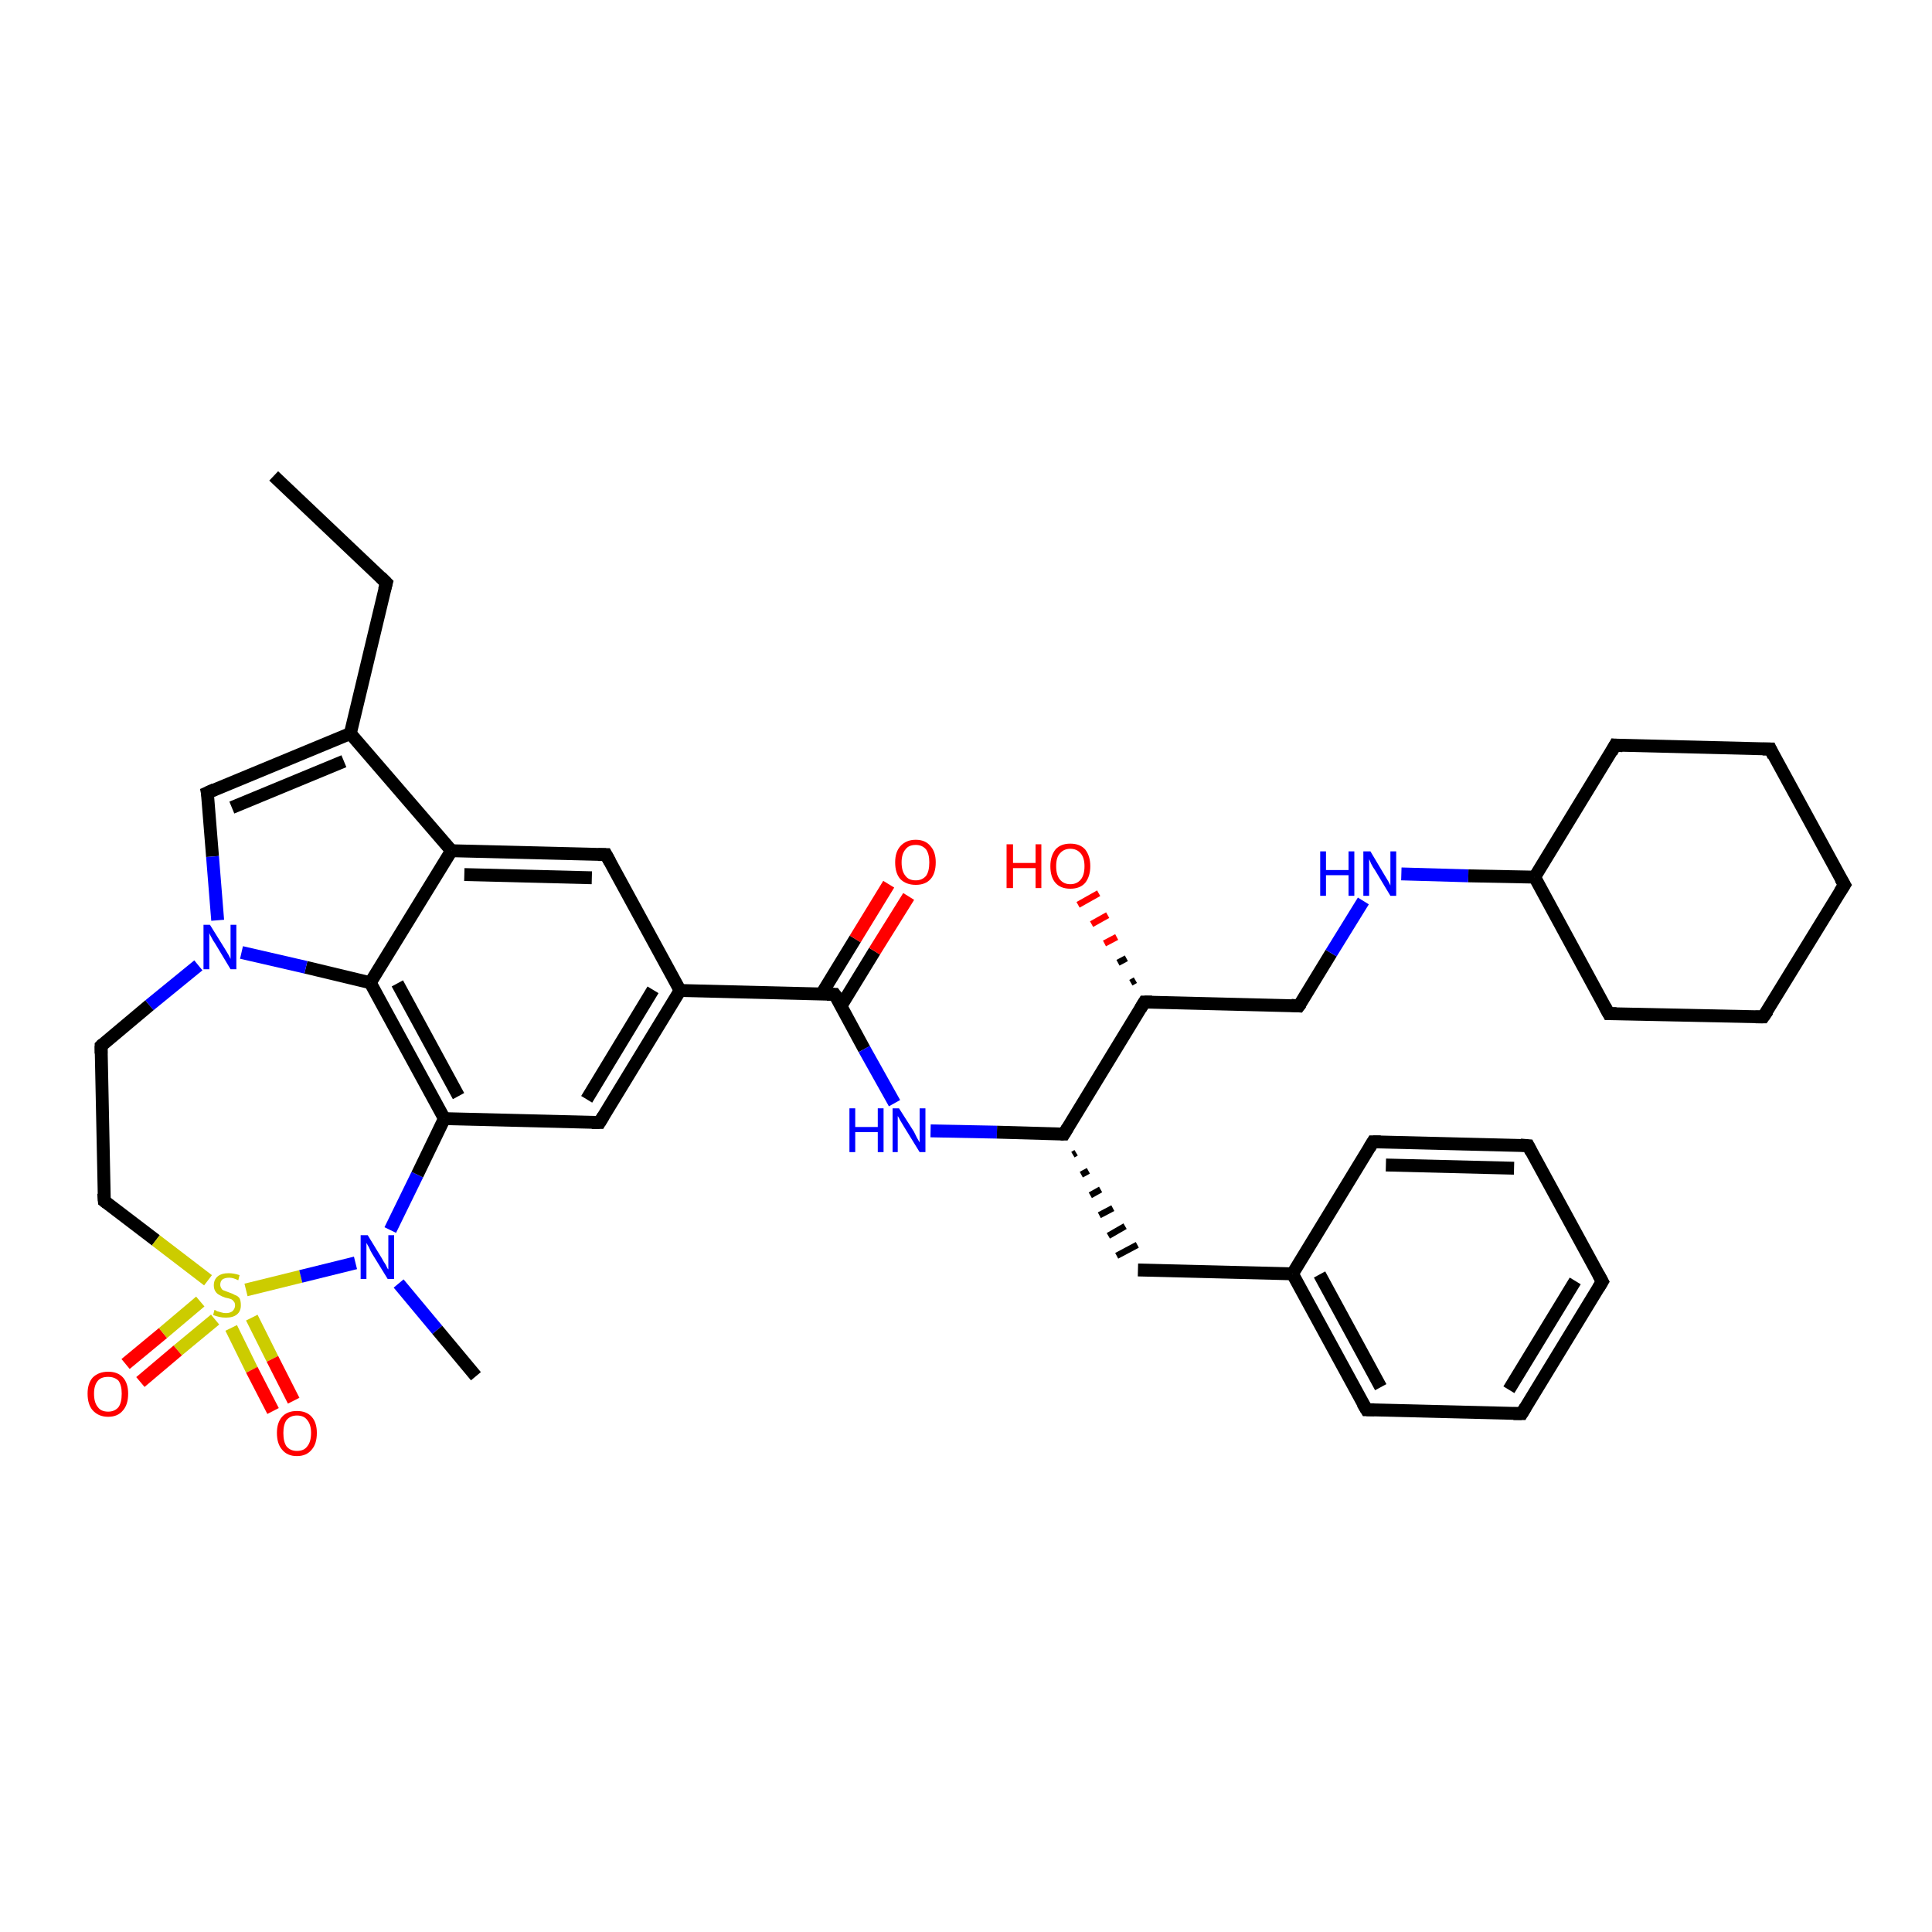 <?xml version='1.0' encoding='iso-8859-1'?>
<svg version='1.1' baseProfile='full'
              xmlns='http://www.w3.org/2000/svg'
                      xmlns:rdkit='http://www.rdkit.org/xml'
                      xmlns:xlink='http://www.w3.org/1999/xlink'
                  xml:space='preserve'
width='300px' height='300px' viewBox='0 0 300 300'>
<!-- END OF HEADER -->
<rect style='opacity:1.0;fill:#FFFFFF;stroke:none' width='300.0' height='300.0' x='0.0' y='0.0'> </rect>
<path class='bond-0 atom-0 atom-1' d='M 42.5,73.9 L 60.0,90.5' style='fill:none;fill-rule:evenodd;stroke:#000000;stroke-width:2.0px;stroke-linecap:butt;stroke-linejoin:miter;stroke-opacity:1' />
<path class='bond-1 atom-1 atom-2' d='M 60.0,90.5 L 54.4,113.9' style='fill:none;fill-rule:evenodd;stroke:#000000;stroke-width:2.0px;stroke-linecap:butt;stroke-linejoin:miter;stroke-opacity:1' />
<path class='bond-2 atom-2 atom-3' d='M 54.4,113.9 L 32.2,123.1' style='fill:none;fill-rule:evenodd;stroke:#000000;stroke-width:2.0px;stroke-linecap:butt;stroke-linejoin:miter;stroke-opacity:1' />
<path class='bond-2 atom-2 atom-3' d='M 53.4,118.2 L 36.0,125.4' style='fill:none;fill-rule:evenodd;stroke:#000000;stroke-width:2.0px;stroke-linecap:butt;stroke-linejoin:miter;stroke-opacity:1' />
<path class='bond-3 atom-3 atom-4' d='M 32.2,123.1 L 33.0,133.0' style='fill:none;fill-rule:evenodd;stroke:#000000;stroke-width:2.0px;stroke-linecap:butt;stroke-linejoin:miter;stroke-opacity:1' />
<path class='bond-3 atom-3 atom-4' d='M 33.0,133.0 L 33.8,142.9' style='fill:none;fill-rule:evenodd;stroke:#0000FF;stroke-width:2.0px;stroke-linecap:butt;stroke-linejoin:miter;stroke-opacity:1' />
<path class='bond-4 atom-4 atom-5' d='M 30.8,149.9 L 23.2,156.1' style='fill:none;fill-rule:evenodd;stroke:#0000FF;stroke-width:2.0px;stroke-linecap:butt;stroke-linejoin:miter;stroke-opacity:1' />
<path class='bond-4 atom-4 atom-5' d='M 23.2,156.1 L 15.7,162.4' style='fill:none;fill-rule:evenodd;stroke:#000000;stroke-width:2.0px;stroke-linecap:butt;stroke-linejoin:miter;stroke-opacity:1' />
<path class='bond-5 atom-5 atom-6' d='M 15.7,162.4 L 16.2,186.5' style='fill:none;fill-rule:evenodd;stroke:#000000;stroke-width:2.0px;stroke-linecap:butt;stroke-linejoin:miter;stroke-opacity:1' />
<path class='bond-6 atom-6 atom-7' d='M 16.2,186.5 L 24.2,192.6' style='fill:none;fill-rule:evenodd;stroke:#000000;stroke-width:2.0px;stroke-linecap:butt;stroke-linejoin:miter;stroke-opacity:1' />
<path class='bond-6 atom-6 atom-7' d='M 24.2,192.6 L 32.3,198.8' style='fill:none;fill-rule:evenodd;stroke:#CCCC00;stroke-width:2.0px;stroke-linecap:butt;stroke-linejoin:miter;stroke-opacity:1' />
<path class='bond-7 atom-7 atom-8' d='M 31.1,202.1 L 25.3,207.0' style='fill:none;fill-rule:evenodd;stroke:#CCCC00;stroke-width:2.0px;stroke-linecap:butt;stroke-linejoin:miter;stroke-opacity:1' />
<path class='bond-7 atom-7 atom-8' d='M 25.3,207.0 L 19.5,211.8' style='fill:none;fill-rule:evenodd;stroke:#FF0000;stroke-width:2.0px;stroke-linecap:butt;stroke-linejoin:miter;stroke-opacity:1' />
<path class='bond-7 atom-7 atom-8' d='M 33.4,204.9 L 27.6,209.7' style='fill:none;fill-rule:evenodd;stroke:#CCCC00;stroke-width:2.0px;stroke-linecap:butt;stroke-linejoin:miter;stroke-opacity:1' />
<path class='bond-7 atom-7 atom-8' d='M 27.6,209.7 L 21.8,214.6' style='fill:none;fill-rule:evenodd;stroke:#FF0000;stroke-width:2.0px;stroke-linecap:butt;stroke-linejoin:miter;stroke-opacity:1' />
<path class='bond-8 atom-7 atom-9' d='M 35.9,206.2 L 39.1,212.7' style='fill:none;fill-rule:evenodd;stroke:#CCCC00;stroke-width:2.0px;stroke-linecap:butt;stroke-linejoin:miter;stroke-opacity:1' />
<path class='bond-8 atom-7 atom-9' d='M 39.1,212.7 L 42.4,219.1' style='fill:none;fill-rule:evenodd;stroke:#FF0000;stroke-width:2.0px;stroke-linecap:butt;stroke-linejoin:miter;stroke-opacity:1' />
<path class='bond-8 atom-7 atom-9' d='M 39.1,204.6 L 42.3,211.0' style='fill:none;fill-rule:evenodd;stroke:#CCCC00;stroke-width:2.0px;stroke-linecap:butt;stroke-linejoin:miter;stroke-opacity:1' />
<path class='bond-8 atom-7 atom-9' d='M 42.3,211.0 L 45.6,217.5' style='fill:none;fill-rule:evenodd;stroke:#FF0000;stroke-width:2.0px;stroke-linecap:butt;stroke-linejoin:miter;stroke-opacity:1' />
<path class='bond-9 atom-7 atom-10' d='M 38.2,200.3 L 46.7,198.2' style='fill:none;fill-rule:evenodd;stroke:#CCCC00;stroke-width:2.0px;stroke-linecap:butt;stroke-linejoin:miter;stroke-opacity:1' />
<path class='bond-9 atom-7 atom-10' d='M 46.7,198.2 L 55.2,196.1' style='fill:none;fill-rule:evenodd;stroke:#0000FF;stroke-width:2.0px;stroke-linecap:butt;stroke-linejoin:miter;stroke-opacity:1' />
<path class='bond-10 atom-10 atom-11' d='M 61.9,199.3 L 67.9,206.5' style='fill:none;fill-rule:evenodd;stroke:#0000FF;stroke-width:2.0px;stroke-linecap:butt;stroke-linejoin:miter;stroke-opacity:1' />
<path class='bond-10 atom-10 atom-11' d='M 67.9,206.5 L 73.9,213.7' style='fill:none;fill-rule:evenodd;stroke:#000000;stroke-width:2.0px;stroke-linecap:butt;stroke-linejoin:miter;stroke-opacity:1' />
<path class='bond-11 atom-10 atom-12' d='M 60.6,191.0 L 64.8,182.4' style='fill:none;fill-rule:evenodd;stroke:#0000FF;stroke-width:2.0px;stroke-linecap:butt;stroke-linejoin:miter;stroke-opacity:1' />
<path class='bond-11 atom-10 atom-12' d='M 64.8,182.4 L 69.0,173.7' style='fill:none;fill-rule:evenodd;stroke:#000000;stroke-width:2.0px;stroke-linecap:butt;stroke-linejoin:miter;stroke-opacity:1' />
<path class='bond-12 atom-12 atom-13' d='M 69.0,173.7 L 93.1,174.3' style='fill:none;fill-rule:evenodd;stroke:#000000;stroke-width:2.0px;stroke-linecap:butt;stroke-linejoin:miter;stroke-opacity:1' />
<path class='bond-13 atom-13 atom-14' d='M 93.1,174.3 L 105.6,153.8' style='fill:none;fill-rule:evenodd;stroke:#000000;stroke-width:2.0px;stroke-linecap:butt;stroke-linejoin:miter;stroke-opacity:1' />
<path class='bond-13 atom-13 atom-14' d='M 91.1,170.7 L 101.4,153.7' style='fill:none;fill-rule:evenodd;stroke:#000000;stroke-width:2.0px;stroke-linecap:butt;stroke-linejoin:miter;stroke-opacity:1' />
<path class='bond-14 atom-14 atom-15' d='M 105.6,153.8 L 94.1,132.7' style='fill:none;fill-rule:evenodd;stroke:#000000;stroke-width:2.0px;stroke-linecap:butt;stroke-linejoin:miter;stroke-opacity:1' />
<path class='bond-15 atom-15 atom-16' d='M 94.1,132.7 L 70.1,132.1' style='fill:none;fill-rule:evenodd;stroke:#000000;stroke-width:2.0px;stroke-linecap:butt;stroke-linejoin:miter;stroke-opacity:1' />
<path class='bond-15 atom-15 atom-16' d='M 91.9,136.3 L 72.1,135.8' style='fill:none;fill-rule:evenodd;stroke:#000000;stroke-width:2.0px;stroke-linecap:butt;stroke-linejoin:miter;stroke-opacity:1' />
<path class='bond-16 atom-16 atom-17' d='M 70.1,132.1 L 57.5,152.6' style='fill:none;fill-rule:evenodd;stroke:#000000;stroke-width:2.0px;stroke-linecap:butt;stroke-linejoin:miter;stroke-opacity:1' />
<path class='bond-17 atom-14 atom-18' d='M 105.6,153.8 L 129.6,154.4' style='fill:none;fill-rule:evenodd;stroke:#000000;stroke-width:2.0px;stroke-linecap:butt;stroke-linejoin:miter;stroke-opacity:1' />
<path class='bond-18 atom-18 atom-19' d='M 130.6,156.2 L 135.8,147.7' style='fill:none;fill-rule:evenodd;stroke:#000000;stroke-width:2.0px;stroke-linecap:butt;stroke-linejoin:miter;stroke-opacity:1' />
<path class='bond-18 atom-18 atom-19' d='M 135.8,147.7 L 141.1,139.2' style='fill:none;fill-rule:evenodd;stroke:#FF0000;stroke-width:2.0px;stroke-linecap:butt;stroke-linejoin:miter;stroke-opacity:1' />
<path class='bond-18 atom-18 atom-19' d='M 127.6,154.3 L 132.8,145.8' style='fill:none;fill-rule:evenodd;stroke:#000000;stroke-width:2.0px;stroke-linecap:butt;stroke-linejoin:miter;stroke-opacity:1' />
<path class='bond-18 atom-18 atom-19' d='M 132.8,145.8 L 138.0,137.3' style='fill:none;fill-rule:evenodd;stroke:#FF0000;stroke-width:2.0px;stroke-linecap:butt;stroke-linejoin:miter;stroke-opacity:1' />
<path class='bond-19 atom-18 atom-20' d='M 129.6,154.4 L 134.2,162.9' style='fill:none;fill-rule:evenodd;stroke:#000000;stroke-width:2.0px;stroke-linecap:butt;stroke-linejoin:miter;stroke-opacity:1' />
<path class='bond-19 atom-18 atom-20' d='M 134.2,162.9 L 138.9,171.3' style='fill:none;fill-rule:evenodd;stroke:#0000FF;stroke-width:2.0px;stroke-linecap:butt;stroke-linejoin:miter;stroke-opacity:1' />
<path class='bond-20 atom-20 atom-21' d='M 144.5,175.6 L 154.8,175.8' style='fill:none;fill-rule:evenodd;stroke:#0000FF;stroke-width:2.0px;stroke-linecap:butt;stroke-linejoin:miter;stroke-opacity:1' />
<path class='bond-20 atom-20 atom-21' d='M 154.8,175.8 L 165.2,176.1' style='fill:none;fill-rule:evenodd;stroke:#000000;stroke-width:2.0px;stroke-linecap:butt;stroke-linejoin:miter;stroke-opacity:1' />
<path class='bond-21 atom-21 atom-22' d='M 166.6,179.3 L 167.1,179.0' style='fill:none;fill-rule:evenodd;stroke:#000000;stroke-width:1.0px;stroke-linecap:butt;stroke-linejoin:miter;stroke-opacity:1' />
<path class='bond-21 atom-21 atom-22' d='M 167.9,182.4 L 169.0,181.8' style='fill:none;fill-rule:evenodd;stroke:#000000;stroke-width:1.0px;stroke-linecap:butt;stroke-linejoin:miter;stroke-opacity:1' />
<path class='bond-21 atom-21 atom-22' d='M 169.3,185.6 L 170.9,184.7' style='fill:none;fill-rule:evenodd;stroke:#000000;stroke-width:1.0px;stroke-linecap:butt;stroke-linejoin:miter;stroke-opacity:1' />
<path class='bond-21 atom-21 atom-22' d='M 170.7,188.7 L 172.8,187.6' style='fill:none;fill-rule:evenodd;stroke:#000000;stroke-width:1.0px;stroke-linecap:butt;stroke-linejoin:miter;stroke-opacity:1' />
<path class='bond-21 atom-21 atom-22' d='M 172.1,191.9 L 174.7,190.4' style='fill:none;fill-rule:evenodd;stroke:#000000;stroke-width:1.0px;stroke-linecap:butt;stroke-linejoin:miter;stroke-opacity:1' />
<path class='bond-21 atom-21 atom-22' d='M 173.4,195.0 L 176.6,193.3' style='fill:none;fill-rule:evenodd;stroke:#000000;stroke-width:1.0px;stroke-linecap:butt;stroke-linejoin:miter;stroke-opacity:1' />
<path class='bond-22 atom-22 atom-23' d='M 176.7,197.2 L 200.7,197.8' style='fill:none;fill-rule:evenodd;stroke:#000000;stroke-width:2.0px;stroke-linecap:butt;stroke-linejoin:miter;stroke-opacity:1' />
<path class='bond-23 atom-23 atom-24' d='M 200.7,197.8 L 212.2,218.9' style='fill:none;fill-rule:evenodd;stroke:#000000;stroke-width:2.0px;stroke-linecap:butt;stroke-linejoin:miter;stroke-opacity:1' />
<path class='bond-23 atom-23 atom-24' d='M 204.9,197.9 L 214.4,215.4' style='fill:none;fill-rule:evenodd;stroke:#000000;stroke-width:2.0px;stroke-linecap:butt;stroke-linejoin:miter;stroke-opacity:1' />
<path class='bond-24 atom-24 atom-25' d='M 212.2,218.9 L 236.3,219.5' style='fill:none;fill-rule:evenodd;stroke:#000000;stroke-width:2.0px;stroke-linecap:butt;stroke-linejoin:miter;stroke-opacity:1' />
<path class='bond-25 atom-25 atom-26' d='M 236.3,219.5 L 248.8,199.0' style='fill:none;fill-rule:evenodd;stroke:#000000;stroke-width:2.0px;stroke-linecap:butt;stroke-linejoin:miter;stroke-opacity:1' />
<path class='bond-25 atom-25 atom-26' d='M 234.3,215.8 L 244.6,198.9' style='fill:none;fill-rule:evenodd;stroke:#000000;stroke-width:2.0px;stroke-linecap:butt;stroke-linejoin:miter;stroke-opacity:1' />
<path class='bond-26 atom-26 atom-27' d='M 248.8,199.0 L 237.3,177.9' style='fill:none;fill-rule:evenodd;stroke:#000000;stroke-width:2.0px;stroke-linecap:butt;stroke-linejoin:miter;stroke-opacity:1' />
<path class='bond-27 atom-27 atom-28' d='M 237.3,177.9 L 213.2,177.3' style='fill:none;fill-rule:evenodd;stroke:#000000;stroke-width:2.0px;stroke-linecap:butt;stroke-linejoin:miter;stroke-opacity:1' />
<path class='bond-27 atom-27 atom-28' d='M 235.1,181.4 L 215.2,180.9' style='fill:none;fill-rule:evenodd;stroke:#000000;stroke-width:2.0px;stroke-linecap:butt;stroke-linejoin:miter;stroke-opacity:1' />
<path class='bond-28 atom-21 atom-29' d='M 165.2,176.1 L 177.7,155.6' style='fill:none;fill-rule:evenodd;stroke:#000000;stroke-width:2.0px;stroke-linecap:butt;stroke-linejoin:miter;stroke-opacity:1' />
<path class='bond-29 atom-29 atom-30' d='M 175.6,152.6 L 176.3,152.2' style='fill:none;fill-rule:evenodd;stroke:#000000;stroke-width:1.0px;stroke-linecap:butt;stroke-linejoin:miter;stroke-opacity:1' />
<path class='bond-29 atom-29 atom-30' d='M 173.6,149.5 L 174.9,148.8' style='fill:none;fill-rule:evenodd;stroke:#000000;stroke-width:1.0px;stroke-linecap:butt;stroke-linejoin:miter;stroke-opacity:1' />
<path class='bond-29 atom-29 atom-30' d='M 171.5,146.5 L 173.4,145.5' style='fill:none;fill-rule:evenodd;stroke:#FF0000;stroke-width:1.0px;stroke-linecap:butt;stroke-linejoin:miter;stroke-opacity:1' />
<path class='bond-29 atom-29 atom-30' d='M 169.5,143.5 L 172.0,142.1' style='fill:none;fill-rule:evenodd;stroke:#FF0000;stroke-width:1.0px;stroke-linecap:butt;stroke-linejoin:miter;stroke-opacity:1' />
<path class='bond-29 atom-29 atom-30' d='M 167.4,140.5 L 170.6,138.7' style='fill:none;fill-rule:evenodd;stroke:#FF0000;stroke-width:1.0px;stroke-linecap:butt;stroke-linejoin:miter;stroke-opacity:1' />
<path class='bond-30 atom-29 atom-31' d='M 177.7,155.6 L 201.7,156.2' style='fill:none;fill-rule:evenodd;stroke:#000000;stroke-width:2.0px;stroke-linecap:butt;stroke-linejoin:miter;stroke-opacity:1' />
<path class='bond-31 atom-31 atom-32' d='M 201.7,156.2 L 206.7,148.0' style='fill:none;fill-rule:evenodd;stroke:#000000;stroke-width:2.0px;stroke-linecap:butt;stroke-linejoin:miter;stroke-opacity:1' />
<path class='bond-31 atom-31 atom-32' d='M 206.7,148.0 L 211.7,139.9' style='fill:none;fill-rule:evenodd;stroke:#0000FF;stroke-width:2.0px;stroke-linecap:butt;stroke-linejoin:miter;stroke-opacity:1' />
<path class='bond-32 atom-32 atom-33' d='M 217.6,135.7 L 228.0,136.0' style='fill:none;fill-rule:evenodd;stroke:#0000FF;stroke-width:2.0px;stroke-linecap:butt;stroke-linejoin:miter;stroke-opacity:1' />
<path class='bond-32 atom-32 atom-33' d='M 228.0,136.0 L 238.3,136.2' style='fill:none;fill-rule:evenodd;stroke:#000000;stroke-width:2.0px;stroke-linecap:butt;stroke-linejoin:miter;stroke-opacity:1' />
<path class='bond-33 atom-33 atom-34' d='M 238.3,136.2 L 249.8,157.4' style='fill:none;fill-rule:evenodd;stroke:#000000;stroke-width:2.0px;stroke-linecap:butt;stroke-linejoin:miter;stroke-opacity:1' />
<path class='bond-34 atom-34 atom-35' d='M 249.8,157.4 L 273.8,157.9' style='fill:none;fill-rule:evenodd;stroke:#000000;stroke-width:2.0px;stroke-linecap:butt;stroke-linejoin:miter;stroke-opacity:1' />
<path class='bond-35 atom-35 atom-36' d='M 273.8,157.9 L 286.4,137.4' style='fill:none;fill-rule:evenodd;stroke:#000000;stroke-width:2.0px;stroke-linecap:butt;stroke-linejoin:miter;stroke-opacity:1' />
<path class='bond-36 atom-36 atom-37' d='M 286.4,137.4 L 274.9,116.3' style='fill:none;fill-rule:evenodd;stroke:#000000;stroke-width:2.0px;stroke-linecap:butt;stroke-linejoin:miter;stroke-opacity:1' />
<path class='bond-37 atom-37 atom-38' d='M 274.9,116.3 L 250.8,115.7' style='fill:none;fill-rule:evenodd;stroke:#000000;stroke-width:2.0px;stroke-linecap:butt;stroke-linejoin:miter;stroke-opacity:1' />
<path class='bond-38 atom-16 atom-2' d='M 70.1,132.1 L 54.4,113.9' style='fill:none;fill-rule:evenodd;stroke:#000000;stroke-width:2.0px;stroke-linecap:butt;stroke-linejoin:miter;stroke-opacity:1' />
<path class='bond-39 atom-28 atom-23' d='M 213.2,177.3 L 200.7,197.8' style='fill:none;fill-rule:evenodd;stroke:#000000;stroke-width:2.0px;stroke-linecap:butt;stroke-linejoin:miter;stroke-opacity:1' />
<path class='bond-40 atom-38 atom-33' d='M 250.8,115.7 L 238.3,136.2' style='fill:none;fill-rule:evenodd;stroke:#000000;stroke-width:2.0px;stroke-linecap:butt;stroke-linejoin:miter;stroke-opacity:1' />
<path class='bond-41 atom-17 atom-4' d='M 57.5,152.6 L 47.5,150.2' style='fill:none;fill-rule:evenodd;stroke:#000000;stroke-width:2.0px;stroke-linecap:butt;stroke-linejoin:miter;stroke-opacity:1' />
<path class='bond-41 atom-17 atom-4' d='M 47.5,150.2 L 37.5,147.9' style='fill:none;fill-rule:evenodd;stroke:#0000FF;stroke-width:2.0px;stroke-linecap:butt;stroke-linejoin:miter;stroke-opacity:1' />
<path class='bond-42 atom-17 atom-12' d='M 57.5,152.6 L 69.0,173.7' style='fill:none;fill-rule:evenodd;stroke:#000000;stroke-width:2.0px;stroke-linecap:butt;stroke-linejoin:miter;stroke-opacity:1' />
<path class='bond-42 atom-17 atom-12' d='M 61.7,152.7 L 71.2,170.2' style='fill:none;fill-rule:evenodd;stroke:#000000;stroke-width:2.0px;stroke-linecap:butt;stroke-linejoin:miter;stroke-opacity:1' />
<path d='M 59.1,89.6 L 60.0,90.5 L 59.7,91.6' style='fill:none;stroke:#000000;stroke-width:2.0px;stroke-linecap:butt;stroke-linejoin:miter;stroke-opacity:1;' />
<path d='M 33.3,122.6 L 32.2,123.1 L 32.3,123.6' style='fill:none;stroke:#000000;stroke-width:2.0px;stroke-linecap:butt;stroke-linejoin:miter;stroke-opacity:1;' />
<path d='M 16.0,162.1 L 15.7,162.4 L 15.7,163.6' style='fill:none;stroke:#000000;stroke-width:2.0px;stroke-linecap:butt;stroke-linejoin:miter;stroke-opacity:1;' />
<path d='M 16.1,185.3 L 16.2,186.5 L 16.6,186.8' style='fill:none;stroke:#000000;stroke-width:2.0px;stroke-linecap:butt;stroke-linejoin:miter;stroke-opacity:1;' />
<path d='M 91.9,174.3 L 93.1,174.3 L 93.7,173.3' style='fill:none;stroke:#000000;stroke-width:2.0px;stroke-linecap:butt;stroke-linejoin:miter;stroke-opacity:1;' />
<path d='M 94.7,133.8 L 94.1,132.7 L 92.9,132.7' style='fill:none;stroke:#000000;stroke-width:2.0px;stroke-linecap:butt;stroke-linejoin:miter;stroke-opacity:1;' />
<path d='M 128.4,154.4 L 129.6,154.4 L 129.9,154.8' style='fill:none;stroke:#000000;stroke-width:2.0px;stroke-linecap:butt;stroke-linejoin:miter;stroke-opacity:1;' />
<path d='M 164.7,176.1 L 165.2,176.1 L 165.8,175.1' style='fill:none;stroke:#000000;stroke-width:2.0px;stroke-linecap:butt;stroke-linejoin:miter;stroke-opacity:1;' />
<path d='M 211.6,217.9 L 212.2,218.9 L 213.4,218.9' style='fill:none;stroke:#000000;stroke-width:2.0px;stroke-linecap:butt;stroke-linejoin:miter;stroke-opacity:1;' />
<path d='M 235.0,219.5 L 236.3,219.5 L 236.9,218.5' style='fill:none;stroke:#000000;stroke-width:2.0px;stroke-linecap:butt;stroke-linejoin:miter;stroke-opacity:1;' />
<path d='M 248.2,200.0 L 248.8,199.0 L 248.2,197.9' style='fill:none;stroke:#000000;stroke-width:2.0px;stroke-linecap:butt;stroke-linejoin:miter;stroke-opacity:1;' />
<path d='M 237.8,178.9 L 237.3,177.9 L 236.1,177.8' style='fill:none;stroke:#000000;stroke-width:2.0px;stroke-linecap:butt;stroke-linejoin:miter;stroke-opacity:1;' />
<path d='M 214.4,177.3 L 213.2,177.3 L 212.6,178.3' style='fill:none;stroke:#000000;stroke-width:2.0px;stroke-linecap:butt;stroke-linejoin:miter;stroke-opacity:1;' />
<path d='M 177.1,156.6 L 177.7,155.6 L 178.9,155.6' style='fill:none;stroke:#000000;stroke-width:2.0px;stroke-linecap:butt;stroke-linejoin:miter;stroke-opacity:1;' />
<path d='M 200.5,156.1 L 201.7,156.2 L 202.0,155.8' style='fill:none;stroke:#000000;stroke-width:2.0px;stroke-linecap:butt;stroke-linejoin:miter;stroke-opacity:1;' />
<path d='M 249.2,156.3 L 249.8,157.4 L 251.0,157.4' style='fill:none;stroke:#000000;stroke-width:2.0px;stroke-linecap:butt;stroke-linejoin:miter;stroke-opacity:1;' />
<path d='M 272.6,157.9 L 273.8,157.9 L 274.5,156.9' style='fill:none;stroke:#000000;stroke-width:2.0px;stroke-linecap:butt;stroke-linejoin:miter;stroke-opacity:1;' />
<path d='M 285.7,138.5 L 286.4,137.4 L 285.8,136.4' style='fill:none;stroke:#000000;stroke-width:2.0px;stroke-linecap:butt;stroke-linejoin:miter;stroke-opacity:1;' />
<path d='M 275.4,117.4 L 274.9,116.3 L 273.7,116.3' style='fill:none;stroke:#000000;stroke-width:2.0px;stroke-linecap:butt;stroke-linejoin:miter;stroke-opacity:1;' />
<path d='M 252.0,115.8 L 250.8,115.7 L 250.2,116.8' style='fill:none;stroke:#000000;stroke-width:2.0px;stroke-linecap:butt;stroke-linejoin:miter;stroke-opacity:1;' />
<path class='atom-4' d='M 32.6 143.6
L 34.9 147.3
Q 35.1 147.6, 35.5 148.3
Q 35.8 148.9, 35.8 148.9
L 35.8 143.6
L 36.7 143.6
L 36.7 150.5
L 35.8 150.5
L 33.4 146.5
Q 33.1 146.1, 32.8 145.5
Q 32.5 145.0, 32.5 144.8
L 32.5 150.5
L 31.6 150.5
L 31.6 143.6
L 32.6 143.6
' fill='#0000FF'/>
<path class='atom-7' d='M 33.3 203.4
Q 33.4 203.4, 33.7 203.6
Q 34.0 203.7, 34.4 203.8
Q 34.7 203.9, 35.1 203.9
Q 35.7 203.9, 36.1 203.6
Q 36.5 203.2, 36.5 202.7
Q 36.5 202.3, 36.3 202.1
Q 36.1 201.8, 35.8 201.7
Q 35.5 201.6, 35.0 201.5
Q 34.4 201.3, 34.1 201.1
Q 33.7 200.9, 33.5 200.6
Q 33.2 200.2, 33.2 199.6
Q 33.2 198.7, 33.8 198.2
Q 34.4 197.7, 35.5 197.7
Q 36.3 197.7, 37.2 198.0
L 37.0 198.8
Q 36.2 198.4, 35.6 198.4
Q 34.9 198.4, 34.5 198.7
Q 34.2 199.0, 34.2 199.5
Q 34.2 199.8, 34.4 200.1
Q 34.5 200.3, 34.8 200.4
Q 35.1 200.5, 35.6 200.7
Q 36.2 200.9, 36.5 201.1
Q 36.9 201.2, 37.2 201.6
Q 37.4 202.0, 37.4 202.7
Q 37.4 203.6, 36.8 204.1
Q 36.2 204.6, 35.1 204.6
Q 34.5 204.6, 34.1 204.5
Q 33.6 204.4, 33.1 204.2
L 33.3 203.4
' fill='#CCCC00'/>
<path class='atom-8' d='M 13.6 216.4
Q 13.6 214.8, 14.4 213.9
Q 15.3 213.0, 16.8 213.0
Q 18.3 213.0, 19.1 213.9
Q 19.9 214.8, 19.9 216.4
Q 19.9 218.1, 19.1 219.0
Q 18.3 220.0, 16.8 220.0
Q 15.3 220.0, 14.4 219.0
Q 13.6 218.1, 13.6 216.4
M 16.8 219.2
Q 17.8 219.2, 18.4 218.5
Q 18.9 217.8, 18.9 216.4
Q 18.9 215.1, 18.4 214.4
Q 17.8 213.8, 16.8 213.8
Q 15.7 213.8, 15.2 214.4
Q 14.6 215.1, 14.6 216.4
Q 14.6 217.8, 15.2 218.5
Q 15.7 219.2, 16.8 219.2
' fill='#FF0000'/>
<path class='atom-9' d='M 43.0 222.5
Q 43.0 220.9, 43.8 220.0
Q 44.6 219.1, 46.1 219.1
Q 47.6 219.1, 48.4 220.0
Q 49.2 220.9, 49.2 222.5
Q 49.2 224.2, 48.4 225.1
Q 47.6 226.1, 46.1 226.1
Q 44.6 226.1, 43.8 225.1
Q 43.0 224.2, 43.0 222.5
M 46.1 225.3
Q 47.2 225.3, 47.7 224.6
Q 48.3 223.9, 48.3 222.5
Q 48.3 221.2, 47.7 220.5
Q 47.2 219.8, 46.1 219.8
Q 45.1 219.8, 44.5 220.5
Q 44.0 221.2, 44.0 222.5
Q 44.0 223.9, 44.5 224.6
Q 45.1 225.3, 46.1 225.3
' fill='#FF0000'/>
<path class='atom-10' d='M 57.1 191.8
L 59.3 195.4
Q 59.5 195.8, 59.9 196.4
Q 60.2 197.1, 60.3 197.1
L 60.3 191.8
L 61.2 191.8
L 61.2 198.6
L 60.2 198.6
L 57.8 194.7
Q 57.5 194.2, 57.3 193.7
Q 57.0 193.2, 56.9 193.0
L 56.9 198.6
L 56.0 198.6
L 56.0 191.8
L 57.1 191.8
' fill='#0000FF'/>
<path class='atom-19' d='M 139.0 133.9
Q 139.0 132.3, 139.8 131.4
Q 140.7 130.4, 142.2 130.4
Q 143.7 130.4, 144.5 131.4
Q 145.3 132.3, 145.3 133.9
Q 145.3 135.6, 144.5 136.5
Q 143.7 137.4, 142.2 137.4
Q 140.7 137.4, 139.8 136.5
Q 139.0 135.6, 139.0 133.9
M 142.2 136.7
Q 143.2 136.7, 143.8 136.0
Q 144.3 135.3, 144.3 133.9
Q 144.3 132.6, 143.8 131.9
Q 143.2 131.2, 142.2 131.2
Q 141.1 131.2, 140.6 131.9
Q 140.0 132.6, 140.0 133.9
Q 140.0 135.3, 140.6 136.0
Q 141.1 136.7, 142.2 136.7
' fill='#FF0000'/>
<path class='atom-20' d='M 131.9 172.1
L 132.8 172.1
L 132.8 175.0
L 136.3 175.0
L 136.3 172.1
L 137.2 172.1
L 137.2 178.9
L 136.3 178.9
L 136.3 175.8
L 132.8 175.8
L 132.8 178.9
L 131.9 178.9
L 131.9 172.1
' fill='#0000FF'/>
<path class='atom-20' d='M 139.6 172.1
L 141.9 175.7
Q 142.1 176.1, 142.4 176.7
Q 142.8 177.4, 142.8 177.4
L 142.8 172.1
L 143.7 172.1
L 143.7 178.9
L 142.8 178.9
L 140.4 175.0
Q 140.1 174.5, 139.8 174.0
Q 139.5 173.4, 139.4 173.3
L 139.4 178.9
L 138.6 178.9
L 138.6 172.1
L 139.6 172.1
' fill='#0000FF'/>
<path class='atom-30' d='M 156.3 131.1
L 157.3 131.1
L 157.3 134.0
L 160.8 134.0
L 160.8 131.1
L 161.7 131.1
L 161.7 137.9
L 160.8 137.9
L 160.8 134.8
L 157.3 134.8
L 157.3 137.9
L 156.3 137.9
L 156.3 131.1
' fill='#FF0000'/>
<path class='atom-30' d='M 163.1 134.5
Q 163.1 132.9, 163.9 131.9
Q 164.7 131.0, 166.2 131.0
Q 167.7 131.0, 168.5 131.9
Q 169.3 132.9, 169.3 134.5
Q 169.3 136.1, 168.5 137.1
Q 167.7 138.0, 166.2 138.0
Q 164.7 138.0, 163.9 137.1
Q 163.1 136.2, 163.1 134.5
M 166.2 137.3
Q 167.2 137.3, 167.8 136.6
Q 168.4 135.9, 168.4 134.5
Q 168.4 133.2, 167.8 132.5
Q 167.2 131.8, 166.2 131.8
Q 165.2 131.8, 164.6 132.5
Q 164.0 133.1, 164.0 134.5
Q 164.0 135.9, 164.6 136.6
Q 165.2 137.3, 166.2 137.3
' fill='#FF0000'/>
<path class='atom-32' d='M 205.0 132.2
L 205.9 132.2
L 205.9 135.1
L 209.4 135.1
L 209.4 132.2
L 210.3 132.2
L 210.3 139.1
L 209.4 139.1
L 209.4 135.9
L 205.9 135.9
L 205.9 139.1
L 205.0 139.1
L 205.0 132.2
' fill='#0000FF'/>
<path class='atom-32' d='M 212.8 132.2
L 215.0 135.9
Q 215.2 136.2, 215.6 136.9
Q 215.9 137.5, 215.9 137.5
L 215.9 132.2
L 216.8 132.2
L 216.8 139.1
L 215.9 139.1
L 213.5 135.1
Q 213.2 134.7, 212.9 134.1
Q 212.7 133.6, 212.6 133.4
L 212.6 139.1
L 211.7 139.1
L 211.7 132.2
L 212.8 132.2
' fill='#0000FF'/>
</svg>
